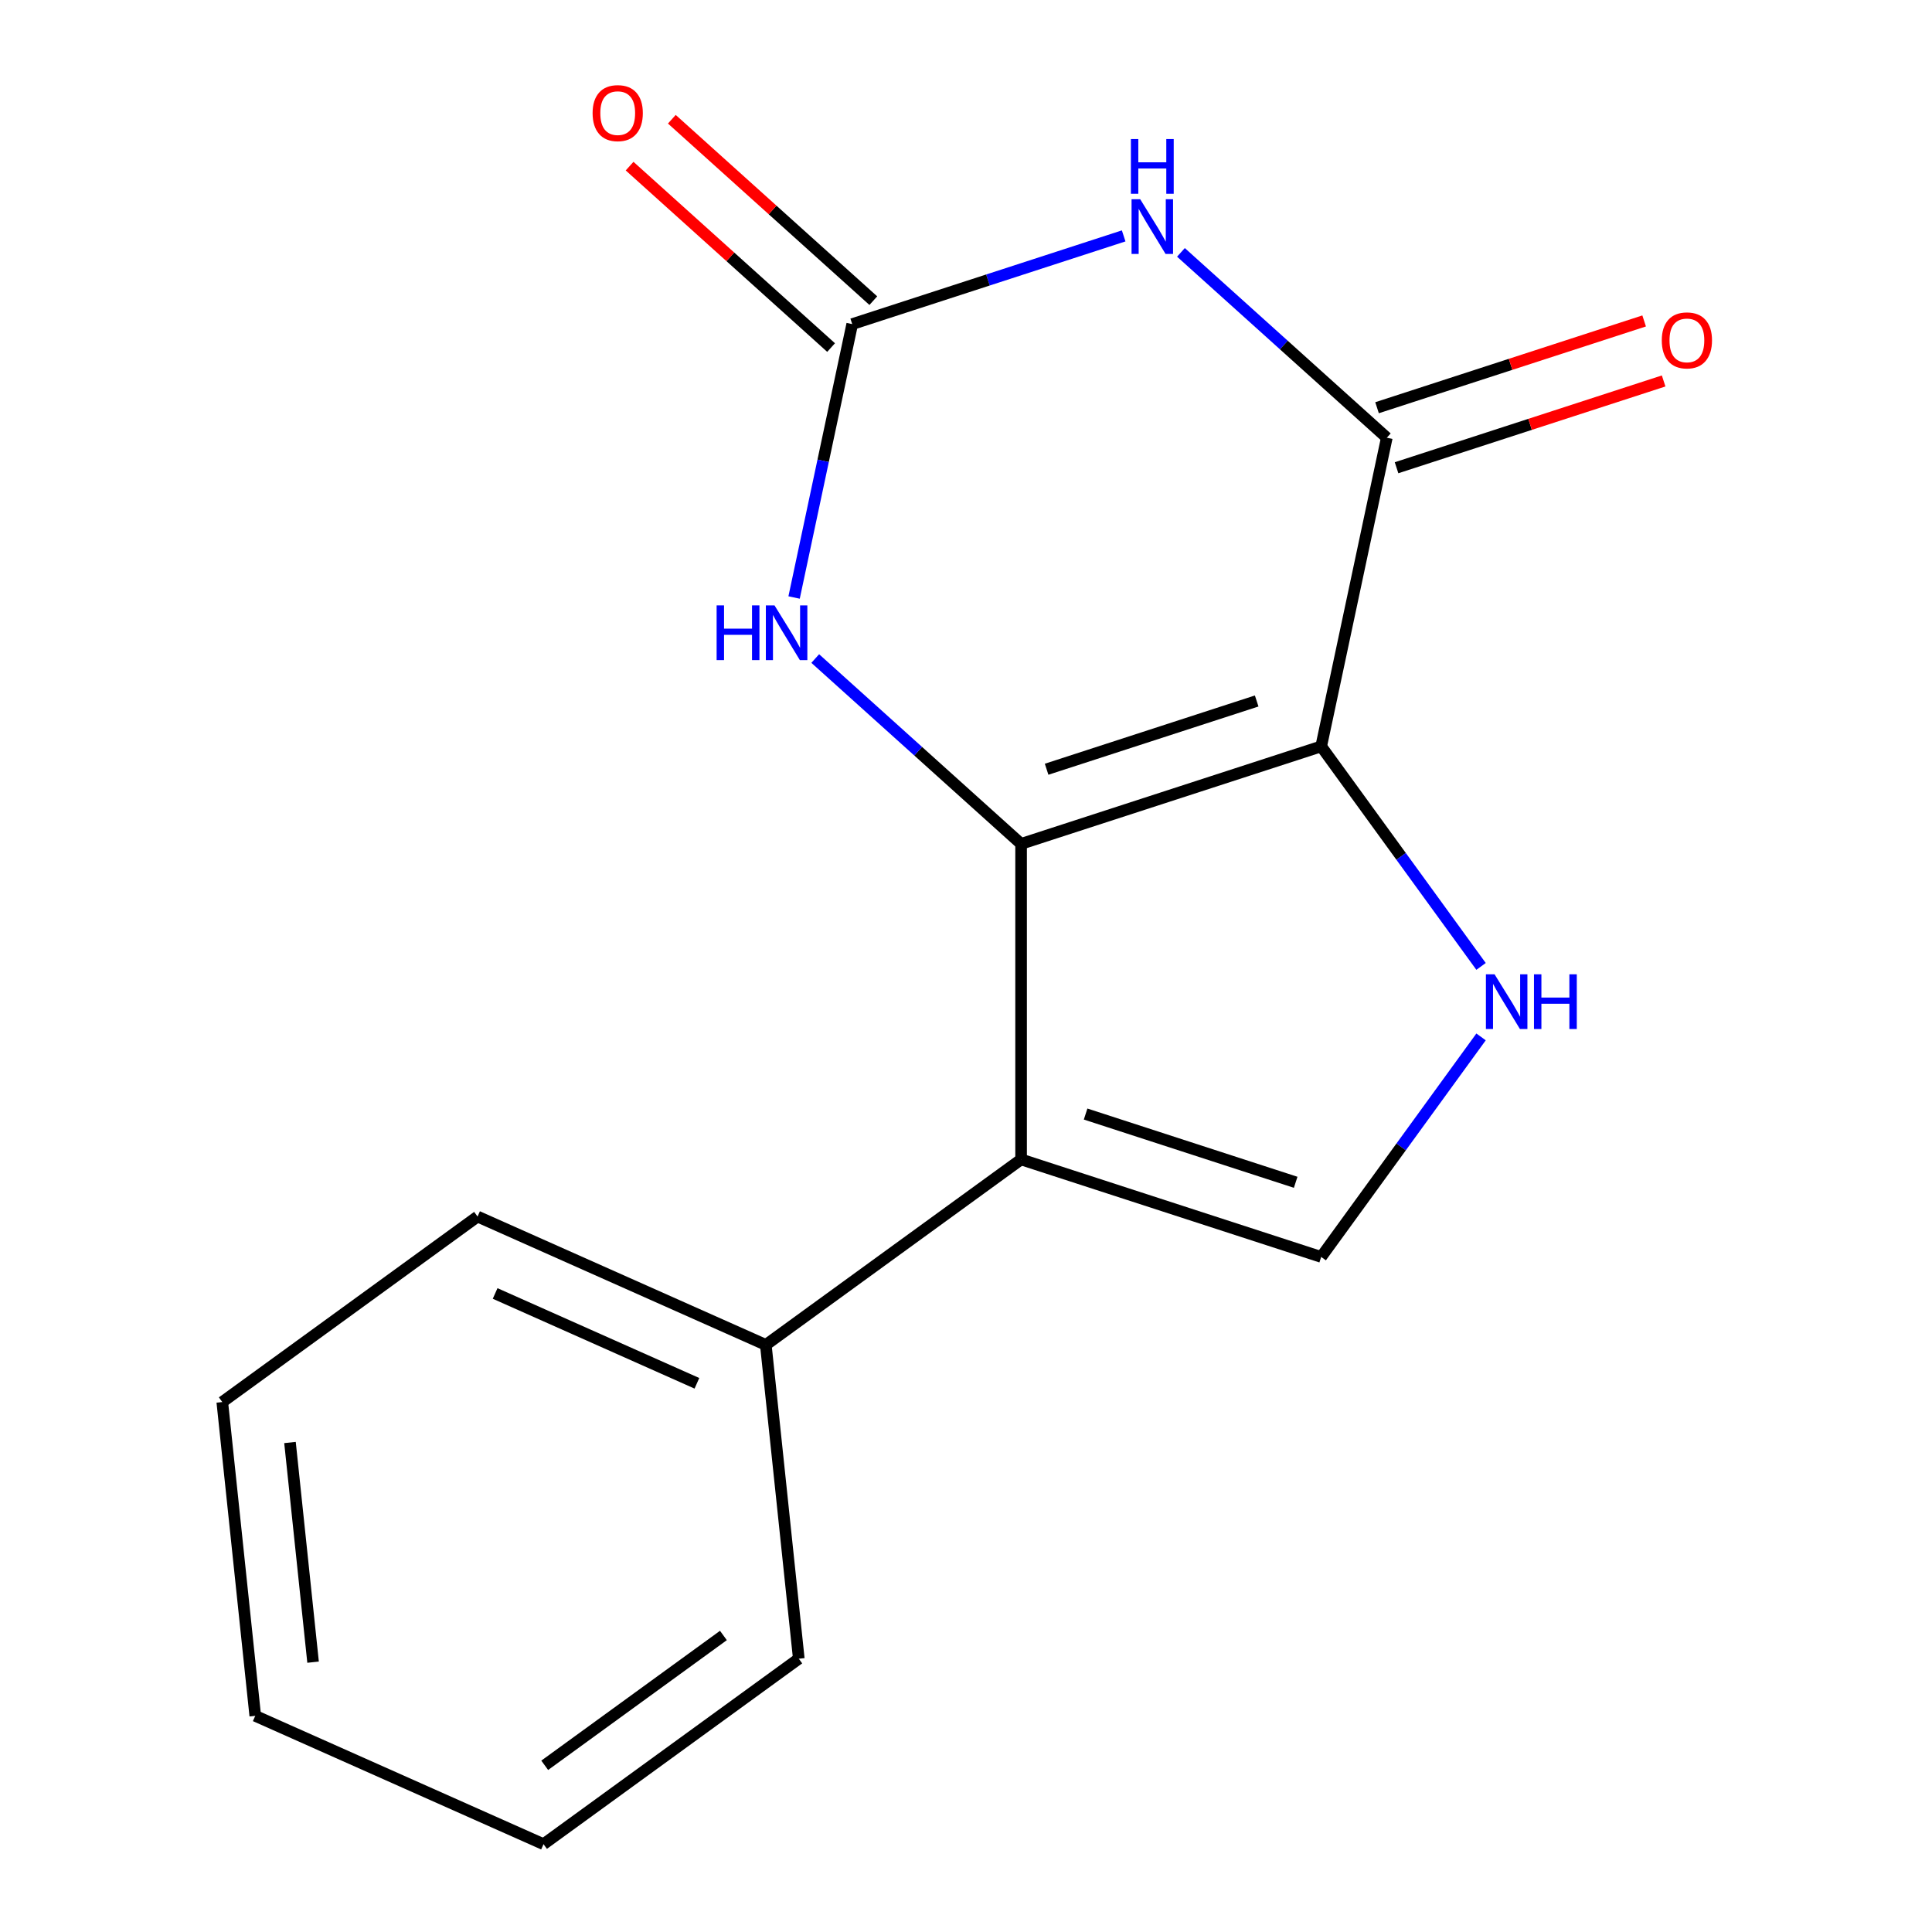 <?xml version='1.0' encoding='iso-8859-1'?>
<svg version='1.1' baseProfile='full'
              xmlns='http://www.w3.org/2000/svg'
                      xmlns:rdkit='http://www.rdkit.org/xml'
                      xmlns:xlink='http://www.w3.org/1999/xlink'
                  xml:space='preserve'
width='1000px' height='1000px' viewBox='0 0 1000 1000'>
<!-- END OF HEADER -->
<rect style='opacity:1.0;fill:#FFFFFF;stroke:none' width='1000' height='1000' x='0' y='0'> </rect>
<path class='bond-0' d='M 683.847,386.325 L 528.517,436.794' style='fill:none;fill-rule:evenodd;stroke:#000000;stroke-width:6px;stroke-linecap:butt;stroke-linejoin:miter;stroke-opacity:1' />
<path class='bond-0' d='M 650.454,362.829 L 541.723,398.158' style='fill:none;fill-rule:evenodd;stroke:#000000;stroke-width:6px;stroke-linecap:butt;stroke-linejoin:miter;stroke-opacity:1' />
<path class='bond-3' d='M 683.847,386.325 L 717.804,226.57' style='fill:none;fill-rule:evenodd;stroke:#000000;stroke-width:6px;stroke-linecap:butt;stroke-linejoin:miter;stroke-opacity:1' />
<path class='bond-4' d='M 683.847,386.325 L 725.219,443.269' style='fill:none;fill-rule:evenodd;stroke:#000000;stroke-width:6px;stroke-linecap:butt;stroke-linejoin:miter;stroke-opacity:1' />
<path class='bond-4' d='M 725.219,443.269 L 766.592,500.213' style='fill:none;fill-rule:evenodd;stroke:#0000FF;stroke-width:6px;stroke-linecap:butt;stroke-linejoin:miter;stroke-opacity:1' />
<path class='bond-1' d='M 528.517,436.794 L 528.517,600.118' style='fill:none;fill-rule:evenodd;stroke:#000000;stroke-width:6px;stroke-linecap:butt;stroke-linejoin:miter;stroke-opacity:1' />
<path class='bond-6' d='M 528.517,436.794 L 475.242,388.825' style='fill:none;fill-rule:evenodd;stroke:#000000;stroke-width:6px;stroke-linecap:butt;stroke-linejoin:miter;stroke-opacity:1' />
<path class='bond-6' d='M 475.242,388.825 L 421.967,340.856' style='fill:none;fill-rule:evenodd;stroke:#0000FF;stroke-width:6px;stroke-linecap:butt;stroke-linejoin:miter;stroke-opacity:1' />
<path class='bond-8' d='M 528.517,600.118 L 396.385,696.117' style='fill:none;fill-rule:evenodd;stroke:#000000;stroke-width:6px;stroke-linecap:butt;stroke-linejoin:miter;stroke-opacity:1' />
<path class='bond-16' d='M 528.517,600.118 L 683.847,650.588' style='fill:none;fill-rule:evenodd;stroke:#000000;stroke-width:6px;stroke-linecap:butt;stroke-linejoin:miter;stroke-opacity:1' />
<path class='bond-16' d='M 561.91,576.623 L 670.641,611.951' style='fill:none;fill-rule:evenodd;stroke:#000000;stroke-width:6px;stroke-linecap:butt;stroke-linejoin:miter;stroke-opacity:1' />
<path class='bond-2' d='M 611.254,130.632 L 664.529,178.601' style='fill:none;fill-rule:evenodd;stroke:#0000FF;stroke-width:6px;stroke-linecap:butt;stroke-linejoin:miter;stroke-opacity:1' />
<path class='bond-2' d='M 664.529,178.601 L 717.804,226.57' style='fill:none;fill-rule:evenodd;stroke:#000000;stroke-width:6px;stroke-linecap:butt;stroke-linejoin:miter;stroke-opacity:1' />
<path class='bond-5' d='M 581.608,122.101 L 511.354,144.928' style='fill:none;fill-rule:evenodd;stroke:#0000FF;stroke-width:6px;stroke-linecap:butt;stroke-linejoin:miter;stroke-opacity:1' />
<path class='bond-5' d='M 511.354,144.928 L 441.101,167.755' style='fill:none;fill-rule:evenodd;stroke:#000000;stroke-width:6px;stroke-linecap:butt;stroke-linejoin:miter;stroke-opacity:1' />
<path class='bond-9' d='M 722.851,242.103 L 791.974,219.643' style='fill:none;fill-rule:evenodd;stroke:#000000;stroke-width:6px;stroke-linecap:butt;stroke-linejoin:miter;stroke-opacity:1' />
<path class='bond-9' d='M 791.974,219.643 L 861.098,197.184' style='fill:none;fill-rule:evenodd;stroke:#FF0000;stroke-width:6px;stroke-linecap:butt;stroke-linejoin:miter;stroke-opacity:1' />
<path class='bond-9' d='M 712.757,211.037 L 781.88,188.577' style='fill:none;fill-rule:evenodd;stroke:#000000;stroke-width:6px;stroke-linecap:butt;stroke-linejoin:miter;stroke-opacity:1' />
<path class='bond-9' d='M 781.88,188.577 L 851.004,166.118' style='fill:none;fill-rule:evenodd;stroke:#FF0000;stroke-width:6px;stroke-linecap:butt;stroke-linejoin:miter;stroke-opacity:1' />
<path class='bond-7' d='M 766.592,536.699 L 725.219,593.644' style='fill:none;fill-rule:evenodd;stroke:#0000FF;stroke-width:6px;stroke-linecap:butt;stroke-linejoin:miter;stroke-opacity:1' />
<path class='bond-7' d='M 725.219,593.644 L 683.847,650.588' style='fill:none;fill-rule:evenodd;stroke:#000000;stroke-width:6px;stroke-linecap:butt;stroke-linejoin:miter;stroke-opacity:1' />
<path class='bond-10' d='M 452.029,155.618 L 399.884,108.666' style='fill:none;fill-rule:evenodd;stroke:#000000;stroke-width:6px;stroke-linecap:butt;stroke-linejoin:miter;stroke-opacity:1' />
<path class='bond-10' d='M 399.884,108.666 L 347.739,61.715' style='fill:none;fill-rule:evenodd;stroke:#FF0000;stroke-width:6px;stroke-linecap:butt;stroke-linejoin:miter;stroke-opacity:1' />
<path class='bond-10' d='M 430.172,179.892 L 378.027,132.941' style='fill:none;fill-rule:evenodd;stroke:#000000;stroke-width:6px;stroke-linecap:butt;stroke-linejoin:miter;stroke-opacity:1' />
<path class='bond-10' d='M 378.027,132.941 L 325.882,85.989' style='fill:none;fill-rule:evenodd;stroke:#FF0000;stroke-width:6px;stroke-linecap:butt;stroke-linejoin:miter;stroke-opacity:1' />
<path class='bond-17' d='M 441.101,167.755 L 426.061,238.511' style='fill:none;fill-rule:evenodd;stroke:#000000;stroke-width:6px;stroke-linecap:butt;stroke-linejoin:miter;stroke-opacity:1' />
<path class='bond-17' d='M 426.061,238.511 L 411.022,309.266' style='fill:none;fill-rule:evenodd;stroke:#0000FF;stroke-width:6px;stroke-linecap:butt;stroke-linejoin:miter;stroke-opacity:1' />
<path class='bond-11' d='M 396.385,696.117 L 247.182,629.688' style='fill:none;fill-rule:evenodd;stroke:#000000;stroke-width:6px;stroke-linecap:butt;stroke-linejoin:miter;stroke-opacity:1' />
<path class='bond-11' d='M 360.719,715.994 L 256.276,669.493' style='fill:none;fill-rule:evenodd;stroke:#000000;stroke-width:6px;stroke-linecap:butt;stroke-linejoin:miter;stroke-opacity:1' />
<path class='bond-12' d='M 396.385,696.117 L 413.457,858.546' style='fill:none;fill-rule:evenodd;stroke:#000000;stroke-width:6px;stroke-linecap:butt;stroke-linejoin:miter;stroke-opacity:1' />
<path class='bond-14' d='M 247.182,629.688 L 115.05,725.687' style='fill:none;fill-rule:evenodd;stroke:#000000;stroke-width:6px;stroke-linecap:butt;stroke-linejoin:miter;stroke-opacity:1' />
<path class='bond-13' d='M 413.457,858.546 L 281.326,954.545' style='fill:none;fill-rule:evenodd;stroke:#000000;stroke-width:6px;stroke-linecap:butt;stroke-linejoin:miter;stroke-opacity:1' />
<path class='bond-13' d='M 374.438,846.52 L 281.946,913.719' style='fill:none;fill-rule:evenodd;stroke:#000000;stroke-width:6px;stroke-linecap:butt;stroke-linejoin:miter;stroke-opacity:1' />
<path class='bond-15' d='M 281.326,954.545 L 132.122,888.116' style='fill:none;fill-rule:evenodd;stroke:#000000;stroke-width:6px;stroke-linecap:butt;stroke-linejoin:miter;stroke-opacity:1' />
<path class='bond-18' d='M 115.05,725.687 L 132.122,888.116' style='fill:none;fill-rule:evenodd;stroke:#000000;stroke-width:6px;stroke-linecap:butt;stroke-linejoin:miter;stroke-opacity:1' />
<path class='bond-18' d='M 150.097,746.637 L 162.047,860.337' style='fill:none;fill-rule:evenodd;stroke:#000000;stroke-width:6px;stroke-linecap:butt;stroke-linejoin:miter;stroke-opacity:1' />
<path  class='atom-3' d='M 590.171 103.125
L 599.451 118.125
Q 600.371 119.605, 601.851 122.285
Q 603.331 124.965, 603.411 125.125
L 603.411 103.125
L 607.171 103.125
L 607.171 131.445
L 603.291 131.445
L 593.331 115.045
Q 592.171 113.125, 590.931 110.925
Q 589.731 108.725, 589.371 108.045
L 589.371 131.445
L 585.691 131.445
L 585.691 103.125
L 590.171 103.125
' fill='#0000FF'/>
<path  class='atom-3' d='M 585.351 71.973
L 589.191 71.973
L 589.191 84.013
L 603.671 84.013
L 603.671 71.973
L 607.511 71.973
L 607.511 100.293
L 603.671 100.293
L 603.671 87.213
L 589.191 87.213
L 589.191 100.293
L 585.351 100.293
L 585.351 71.973
' fill='#0000FF'/>
<path  class='atom-5' d='M 773.586 504.296
L 782.866 519.296
Q 783.786 520.776, 785.266 523.456
Q 786.746 526.136, 786.826 526.296
L 786.826 504.296
L 790.586 504.296
L 790.586 532.616
L 786.706 532.616
L 776.746 516.216
Q 775.586 514.296, 774.346 512.096
Q 773.146 509.896, 772.786 509.216
L 772.786 532.616
L 769.106 532.616
L 769.106 504.296
L 773.586 504.296
' fill='#0000FF'/>
<path  class='atom-5' d='M 793.986 504.296
L 797.826 504.296
L 797.826 516.336
L 812.306 516.336
L 812.306 504.296
L 816.146 504.296
L 816.146 532.616
L 812.306 532.616
L 812.306 519.536
L 797.826 519.536
L 797.826 532.616
L 793.986 532.616
L 793.986 504.296
' fill='#0000FF'/>
<path  class='atom-7' d='M 370.924 313.35
L 374.764 313.35
L 374.764 325.39
L 389.244 325.39
L 389.244 313.35
L 393.084 313.35
L 393.084 341.67
L 389.244 341.67
L 389.244 328.59
L 374.764 328.59
L 374.764 341.67
L 370.924 341.67
L 370.924 313.35
' fill='#0000FF'/>
<path  class='atom-7' d='M 400.884 313.35
L 410.164 328.35
Q 411.084 329.83, 412.564 332.51
Q 414.044 335.19, 414.124 335.35
L 414.124 313.35
L 417.884 313.35
L 417.884 341.67
L 414.004 341.67
L 404.044 325.27
Q 402.884 323.35, 401.644 321.15
Q 400.444 318.95, 400.084 318.27
L 400.084 341.67
L 396.404 341.67
L 396.404 313.35
L 400.884 313.35
' fill='#0000FF'/>
<path  class='atom-10' d='M 860.134 176.18
Q 860.134 169.38, 863.494 165.58
Q 866.854 161.78, 873.134 161.78
Q 879.414 161.78, 882.774 165.58
Q 886.134 169.38, 886.134 176.18
Q 886.134 183.06, 882.734 186.98
Q 879.334 190.86, 873.134 190.86
Q 866.894 190.86, 863.494 186.98
Q 860.134 183.1, 860.134 176.18
M 873.134 187.66
Q 877.454 187.66, 879.774 184.78
Q 882.134 181.86, 882.134 176.18
Q 882.134 170.62, 879.774 167.82
Q 877.454 164.98, 873.134 164.98
Q 868.814 164.98, 866.454 167.78
Q 864.134 170.58, 864.134 176.18
Q 864.134 181.9, 866.454 184.78
Q 868.814 187.66, 873.134 187.66
' fill='#FF0000'/>
<path  class='atom-11' d='M 306.728 58.55
Q 306.728 51.75, 310.088 47.95
Q 313.448 44.15, 319.728 44.15
Q 326.008 44.15, 329.368 47.95
Q 332.728 51.75, 332.728 58.55
Q 332.728 65.43, 329.328 69.35
Q 325.928 73.23, 319.728 73.23
Q 313.488 73.23, 310.088 69.35
Q 306.728 65.47, 306.728 58.55
M 319.728 70.03
Q 324.048 70.03, 326.368 67.15
Q 328.728 64.23, 328.728 58.55
Q 328.728 52.99, 326.368 50.19
Q 324.048 47.35, 319.728 47.35
Q 315.408 47.35, 313.048 50.15
Q 310.728 52.95, 310.728 58.55
Q 310.728 64.27, 313.048 67.15
Q 315.408 70.03, 319.728 70.03
' fill='#FF0000'/>
</svg>
